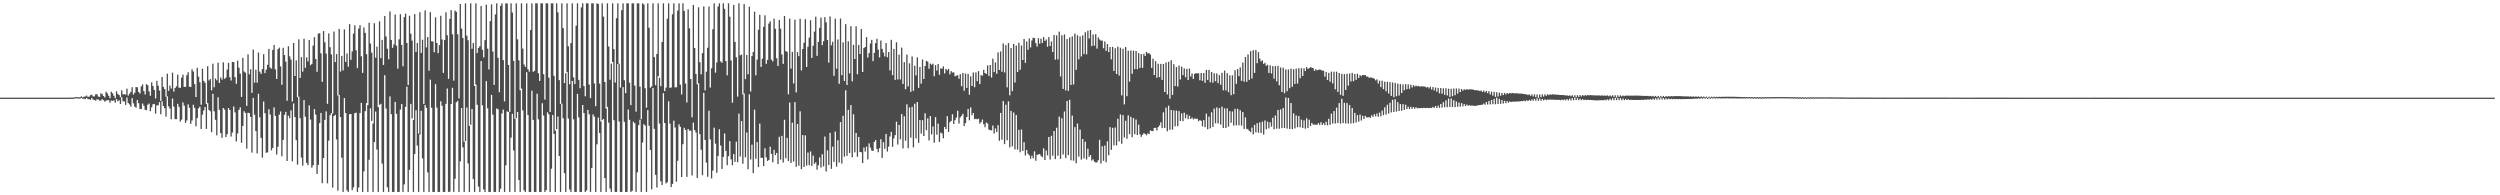 <?xml version="1.0" encoding="UTF-8"?>
<svg xmlns="http://www.w3.org/2000/svg" width="1920" height="150">
  <path d="M0 75.000h1v1.000H0zM1 75.000h1v1.000H1zM2 75.000h1v1.000H2zM3 75.000h1v1.000H3zM4 75.000h1v1.000H4zM5 75.000h1v1.000H5zM6 75.000h1v1.000H6zM7 75.000h1v1.000H7zM8 75.000h1v1.000H8zM9 75.000h1v1.000H9zM10 75.000h1v1.000H10zM11 75.000h1v1.000H11zM12 75.000h1v1.000H12zM13 75.000h1v1.000H13zM14 75.000h1v1.000H14zM15 75.000h1v1.000H15zM16 75.000h1v1.000H16zM17 75.000h1v1.000H17zM18 75.000h1v1.000H18zM19 75.000h1v1.000H19zM20 75.000h1v1.000H20zM21 75.000h1v1.000H21zM22 75.000h1v1.000H22zM23 75.000h1v1.000H23zM24 75.000h1v1.000H24zM25 75.000h1v1.000H25zM26 75.000h1v1.000H26zM27 75.000h1v1.000H27zM28 75.000h1v1.000H28zM29 75.000h1v1.000H29zM30 75.000h1v1.000H30zM31 75.000h1v1.000H31zM32 75.000h1v1.000H32zM33 75.000h1v1.000H33zM34 75.000h1v1.000H34zM35 75.000h1v1.000H35zM36 75.000h1v1.000H36zM37 75.000h1v1.000H37zM38 75.000h1v1.000H38zM39 75.000h1v1.000H39zM40 75.000h1v1.000H40zM41 75.000h1v1.000H41zM42 75.000h1v1.000H42zM43 75.000h1v1.000H43zM44 75.000h1v1.000H44zM45 75.000h1v1.000H45zM46 75.000h1v1.000H46zM47 75.000h1v1.000H47zM48 75.000h1v1.000H48zM49 75.000h1v1.000H49zM50 74.999h1v1.000H50zM51 74.988h1v1.000H51zM52 74.965h1v1.000H52zM53 74.959h1v1.000H53zM54 74.949h1v1.000H54zM55 74.908h1v1.000H55zM56 74.909h1v1.000H56zM57 74.788h1v1.000H57zM58 74.442h1v1.000H58zM59 74.683h1v1.000H59zM60 74.682h1v1.000H60zM61 74.697h1v1.105H61zM62 73.963h1v1.271H62zM63 74.730h1v1.057H63zM64 74.316h1v1.526H64zM65 74.107h1v2.087H65zM66 73.376h1v1.764H66zM67 74.367h1v1.781H67zM68 74.258h1v1.992H68zM69 73.116h1v3.590H69zM70 72.632h1v2.642H70zM71 74.020h1v2.398H71zM72 74.057h1v2.770H72zM73 72.468h1v4.823H73zM74 72.337h1v3.885H74zM75 74.117h1v2.340H75zM76 74.415h1v2.899H76zM77 71.635h1v5.546H77zM78 72.327h1v3.830H78zM79 73.718h1v3.213H79zM80 74.814h1v3.260H80zM81 70.464h1v6.800H81zM82 71.718h1v5.258H82zM83 73.582h1v3.370H83zM84 75.422h1v3.515H84zM85 70.445h1v6.753H85zM86 71.682h1v5.767H86zM87 73.585h1v3.460H87zM88 75.473h1v3.429H88zM89 70.096h1v6.040H89zM90 72.140h1v5.626H90zM91 73.008h1v3.987H91zM92 74.722h1v5.159H92zM93 69.344h1v5.374H93zM94 72.468h1v5.406H94zM95 72.335h1v5.518H95zM96 72.661h1v7.886H96zM97 68.100h1v6.792H97zM98 73.413h1v5.752H98zM99 71.988h1v8.224H99zM100 70.560h1v11.410H100zM101 66.992h1v8.371H101zM102 72.581h1v6.788H102zM103 71.208h1v10.640H103zM104 66.870h1v15.888H104zM105 67.090h1v9.785H105zM106 70.645h1v8.598H106zM107 71.829h1v11.797H107zM108 66.330h1v17.485H108zM109 64.878h1v14.624H109zM110 70.007h1v11.201H110zM111 72.528h1v11.759H111zM112 64.641h1v20.030H112zM113 65.439h1v15.001H113zM114 70.213h1v9.296H114zM115 73.534h1v11.846H115zM116 63.232h1v19.248H116zM117 66.106h1v14.011H117zM118 69.143h1v10.677H118zM119 75.644h1v11.671H119zM120 62.131h1v18.821H120zM121 65.852h1v15.032H121zM122 69.569h1v8.862H122zM123 77.536h1v10.244H123zM124 59.100h1v18.682H124zM125 66.702h1v14.683H125zM126 68.412h1v14.723H126zM127 74.260h1v15.323H127zM128 56.596h1v17.388H128zM129 69.802h1v11.862H129zM130 65.723h1v17.701H130zM131 67.988h1v23.619H131zM132 55.793h1v19.888H132zM133 70.282h1v11.591H133zM134 67.603h1v23.916H134zM135 66.263h1v25.242H135zM136 57.283h1v22.473H136zM137 67.280h1v14.860H137zM138 67.440h1v25.892H138zM139 59.616h1v32.298H139zM140 57.354h1v21.298H140zM141 66.776h1v14.316H141zM142 66.669h1v27.620H142zM143 57.797h1v34.676H143zM144 55.487h1v24.645H144zM145 66.578h1v16.194H145zM146 66.836h1v28.294H146zM147 53.207h1v39.299H147zM148 54.952h1v25.510H148zM149 64.585h1v18.261H149zM150 74.475h1v22.561H150zM151 52.086h1v38.649H151zM152 58.905h1v24.262H152zM153 63.181h1v18.738H153zM154 80.414h1v18.619H154zM155 52.757h1v35.368H155zM156 62.144h1v22.644H156zM157 63.562h1v18.632H157zM158 79.939h1v19.090H158zM159 50.846h1v28.373H159zM160 61.784h1v22.628H160zM161 60.743h1v24.697H161zM162 69.392h1v32.163H162zM163 48.901h1v23.131H163zM164 67.016h1v18.475H164zM165 60.267h1v31.744H165zM166 61.673h1v42.253H166zM167 48.121h1v26.610H167zM168 63.726h1v20.608H168zM169 59.457h1v42.802H169zM170 61.130h1v44.694H170zM171 47.873h1v35.078H171zM172 60.576h1v23.559H172zM173 59.594h1v45.658H173zM174 53.437h1v49.588H174zM175 48.279h1v34.651H175zM176 59.279h1v25.215H176zM177 61.844h1v43.027H177zM178 47.585h1v54.179H178zM179 47.710h1v34.120H179zM180 59.302h1v26.997H180zM181 64.349h1v44.278H181zM182 46.616h1v55.913H182zM183 51.951h1v32.469H183zM184 56.545h1v25.924H184zM185 74.421h1v35.228H185zM186 44.437h1v52.269H186zM187 54.930h1v30.524H187zM188 55.825h1v30.923H188zM189 81.312h1v32.837H189zM190 41.743h1v44.838H190zM191 57.039h1v29.835H191zM192 53.210h1v36.519H192zM193 71.333h1v45.839H193zM194 38.022h1v37.141H194zM195 63.467h1v24.588H195zM196 53.547h1v47.130H196zM197 63.489h1v54.333H197zM198 40.299h1v31.764H198zM199 55.030h1v35.031H199zM200 56.741h1v49.169H200zM201 53.021h1v68.026H201zM202 41.601h1v36.403H202zM203 56.187h1v30.762H203zM204 53.443h1v63.839H204zM205 49.804h1v67.259H205zM206 37.599h1v46.251H206zM207 51.888h1v36.052H207zM208 52.741h1v62.750H208zM209 38.352h1v75.292H209zM210 34.534h1v47.929H210zM211 53.293h1v35.758H211zM212 60.670h1v58.026H212zM213 37.782h1v74.893H213zM214 36.558h1v51.559H214zM215 50.995h1v34.624H215zM216 65.082h1v54.924H216zM217 36.686h1v70.710H217zM218 42.316h1v45.903H218zM219 47.353h1v38.576H219zM220 77.340h1v46.330H220zM221 35.524h1v53.306H221zM222 43.277h1v47.515H222zM223 45.722h1v39.031H223zM224 77.910h1v45.975H224zM225 33.018h1v46.435H225zM226 58.364h1v31.472H226zM227 46.389h1v61.295H227zM228 74.586h1v51.846H228zM229 30.217h1v44.017H229zM230 59.789h1v30.988H230zM231 43.887h1v77.134H231zM232 54.973h1v72.219H232zM233 29.743h1v47.139H233zM234 52.090h1v37.575H234zM235 44.045h1v80.961H235zM236 47.152h1v79.728H236zM237 30.730h1v50.191H237zM238 50.060h1v41.743H238zM239 49.043h1v79.714H239zM240 35.001h1v91.882H240zM241 28.539h1v55.254H241zM242 45.297h1v42.720H242zM243 55.151h1v78.493H243zM244 25.774h1v100.863H244zM245 25.550h1v68.985H245zM246 40.972h1v45.764H246zM247 62.804h1v77.910H247zM248 23.869h1v97.551H248zM249 32.525h1v59.552H249zM250 41.176h1v44.389H250zM251 79.704h1v61.104H251zM252 25.671h1v82.361H252zM253 36.228h1v52.273H253zM254 41.768h1v45.142H254zM255 87.209h1v56.912H255zM256 24.229h1v64.885H256zM257 47.682h1v40.455H257zM258 41.578h1v65.544H258zM259 73.322h1v73.123H259zM260 22.229h1v50.665H260zM261 54.964h1v34.911H261zM262 42.981h1v78.134H262zM263 54.074h1v93.347H263zM264 22.578h1v52.731H264zM265 47.510h1v39.269H265zM266 41.042h1v105.122H266zM267 51.234h1v96.187H267zM268 18.481h1v69.295H268zM269 45.950h1v41.622H269zM270 39.471h1v106.580H270zM271 25.784h1v118.127H271zM272 19.406h1v67.488H272zM273 38.620h1v47.904H273zM274 52.336h1v95.085H274zM275 22.037h1v121.925H275zM276 19.375h1v67.481H276zM277 43.277h1v35.670H277zM278 55.957h1v91.464H278zM279 21.084h1v110.536H279zM280 25.251h1v60.088H280zM281 41.622h1v37.565H281zM282 80.715h1v66.706H282zM283 17.471h1v105.217H283zM284 33.426h1v49.738H284zM285 40.465h1v52.387H285zM286 94.934h1v52.487H286zM287 17.840h1v91.287H287zM288 44.333h1v41.310H288zM289 35.782h1v79.069H289zM290 82.215h1v65.206H290zM291 16.377h1v64.114H291zM292 44.650h1v35.092H292zM293 30.639h1v94.970H293zM294 49.891h1v97.530H294zM295 12.269h1v45.497H295zM296 27.998h1v55.338H296zM297 37.408h1v106.481H297zM298 45.513h1v101.908H298zM299 8.746h1v65.305H299zM300 30.692h1v57.024H300zM301 36.717h1v110.704H301zM302 34.130h1v113.291H302zM303 11.176h1v67.075H303zM304 35.143h1v52.234H304zM305 52.665h1v94.756H305zM306 30.277h1v117.144H306zM307 10.923h1v73.243H307zM308 34.477h1v45.370H308zM309 50.937h1v96.484H309zM310 13.096h1v128.540H310zM311 10.415h1v71.607H311zM312 33.042h1v33.508H312zM313 65.317h1v82.103H313zM314 12.067h1v118.340H314zM315 25.903h1v53.846H315zM316 31.174h1v59.686H316zM317 92.182h1v55.239H317zM318 10.867h1v107.478H318zM319 39.862h1v44.843H319zM320 33.058h1v78.766H320zM321 102.607h1v44.814H321zM322 9.419h1v93.909H322zM323 40.594h1v44.501H323zM324 30.535h1v91.111H324zM325 79.943h1v67.478H325zM326 7.974h1v72.683H326zM327 36.409h1v46.430H327zM328 28.401h1v103.984H328zM329 54.274h1v93.147H329zM330 9.304h1v51.883H330zM331 31.703h1v51.012H331zM332 31.869h1v115.552H332zM333 40.080h1v107.341H333zM334 13.269h1v51.321H334zM335 33.048h1v49.585H335zM336 40.786h1v106.635H336zM337 34.674h1v112.747H337zM338 12.087h1v65.756H338zM339 30.295h1v50.978H339zM340 55.961h1v91.460H340zM341 30.701h1v116.720H341zM342 9.432h1v70.316H342zM343 27.063h1v40.913H343zM344 60.583h1v86.838H344zM345 14.503h1v132.695H345zM346 7.802h1v72.099H346zM347 26.334h1v41.077H347zM348 61.958h1v85.463H348zM349 8.144h1v129.171H349zM350 9.124h1v69.440H350zM351 26.332h1v51.069H351zM352 75.633h1v71.788H352zM353 3.091h1v120.813H353zM354 21.928h1v61.023H354zM355 29.178h1v84.005H355zM356 108.780h1v38.641H356zM357 2.579h1v105.741H357zM358 27.331h1v55.249H358zM359 30.913h1v94.622H359zM360 96.613h1v50.808H360zM361 2.579h1v93.210H361zM362 37.474h1v46.226H362zM363 33.024h1v104.569H363zM364 66.019h1v81.402H364zM365 2.579h1v62.374H365zM366 40.643h1v39.839H366zM367 36.820h1v106.512H367zM368 35.523h1v111.897H368zM369 4.573h1v42.330H369zM370 38.229h1v42.695H370zM371 44.099h1v101.346H371zM372 30.812h1v116.609H372zM373 3.647h1v58.680H373zM374 37.351h1v45.874H374zM375 53.340h1v94.081H375zM376 16.238h1v131.183H376zM377 3.323h1v69.526H377zM378 39.551h1v48.490H378zM379 65.250h1v82.171H379zM380 11.049h1v136.372H380zM381 2.579h1v80.723H381zM382 44.384h1v39.600H382zM383 70.821h1v76.600H383zM384 4.433h1v140.449H384zM385 2.579h1v84.539H385zM386 46.154h1v38.006H386zM387 77.851h1v69.570H387zM388 2.579h1v124.405H388zM389 2.654h1v82.915H389zM390 49.919h1v36.081H390zM391 85.927h1v61.494H391zM392 2.579h1v103.177H392zM393 9.655h1v77.811H393zM394 46.712h1v68.857H394zM395 91.305h1v56.116H395zM396 2.579h1v88.243H396zM397 30.215h1v55.785H397zM398 46.365h1v91.919H398zM399 69.316h1v78.105H399zM400 2.579h1v65.467H400zM401 37.306h1v47.506H401zM402 49.493h1v96.642H402zM403 51.362h1v96.059H403zM404 2.579h1v52.879H404zM405 53.190h1v35.129H405zM406 55.113h1v92.308H406zM407 23.109h1v124.311H407zM408 2.579h1v67.108H408zM409 55.178h1v36.954H409zM410 54.355h1v93.066H410zM411 2.579h1v144.842H411zM412 2.579h1v69.396H412zM413 56.300h1v35.327H413zM414 62.167h1v85.254H414zM415 2.579h1v144.842H415zM416 2.579h1v76.738H416zM417 56.965h1v31.725H417zM418 76.510h1v70.911H418zM419 2.579h1v143.369H419zM420 2.579h1v83.648H420zM421 59.668h1v28.098H421zM422 86.014h1v61.407H422zM423 2.579h1v127.032H423zM424 2.579h1v85.764H424zM425 58.285h1v44.601H425zM426 100.313h1v47.108H426zM427 2.579h1v96.593H427zM428 9.490h1v79.996H428zM429 61.549h1v58.328H429zM430 79.764h1v67.657H430zM431 2.579h1v77.063H431zM432 21.586h1v69.233H432zM433 63.816h1v69.158H433zM434 56.224h1v91.197H434zM435 2.579h1v52.806H435zM436 35.604h1v55.482H436zM437 64.649h1v80.838H437zM438 33.101h1v114.320H438zM439 2.579h1v59.578H439zM440 59.463h1v32.192H440zM441 64.579h1v82.842H441zM442 19.637h1v127.783H442zM443 2.579h1v69.515H443zM444 61.343h1v28.788H444zM445 67.716h1v79.705H445zM446 5.694h1v141.727H446zM447 2.579h1v78.083H447zM448 66.075h1v20.750H448zM449 74.002h1v73.419H449zM450 2.579h1v143.700H450zM451 2.579h1v81.835H451zM452 64.912h1v22.842H452zM453 75.391h1v72.030H453zM454 2.579h1v126.408H454zM455 2.579h1v85.272H455zM456 64.092h1v25.498H456zM457 81.540h1v65.880H457zM458 2.579h1v108.283H458zM459 3.083h1v87.165H459zM460 64.131h1v38.022H460zM461 93.224h1v54.197H461zM462 2.579h1v89.684H462zM463 12.753h1v78.603H463zM464 62.966h1v73.732H464zM465 83.332h1v64.089H465zM466 2.579h1v79.519H466zM467 35.764h1v58.442H467zM468 61.211h1v83.619H468zM469 48.836h1v98.585H469zM470 2.579h1v45.061H470zM471 37.747h1v54.566H471zM472 63.401h1v84.020H472zM473 13.984h1v133.437H473zM474 2.579h1v46.556H474zM475 48.973h1v44.349H475zM476 67.213h1v80.208H476zM477 7.818h1v139.603H477zM478 2.579h1v64.346H478zM479 61.646h1v31.888H479zM480 71.476h1v75.945H480zM481 2.579h1v144.842H481zM482 2.579h1v81.517H482zM483 63.477h1v28.554H483zM484 80.686h1v66.735H484zM485 2.579h1v143.931H485zM486 2.579h1v90.872H486zM487 65.685h1v29.000H487zM488 85.737h1v61.684H488zM489 2.579h1v129.750H489zM490 2.579h1v93.547H490zM491 66.526h1v25.430H491zM492 91.554h1v55.867H492zM493 2.579h1v106.880H493zM494 3.450h1v91.941H494zM495 67.796h1v28.652H495zM496 82.701h1v64.720H496zM497 2.579h1v82.016H497zM498 21.279h1v75.347H498zM499 67.358h1v47.772H499zM500 66.339h1v79.035H500zM501 2.579h1v64.943H501zM502 43.842h1v55.141H502zM503 65.412h1v68.881H503zM504 41.489h1v102.545H504zM505 2.579h1v55.982H505zM506 59.765h1v35.132H506zM507 66.175h1v73.110H507zM508 32.245h1v109.904H508zM509 2.579h1v68.934H509zM510 69.926h1v24.537H510zM511 67.303h1v73.598H511zM512 14.402h1v125.598H512zM513 2.579h1v75.181H513zM514 67.483h1v27.559H514zM515 67.176h1v76.509H515zM516 10.959h1v130.298H516zM517 2.579h1v90.081H517zM518 67.054h1v30.898H518zM519 67.010h1v72.575H519zM520 8.156h1v115.324H520zM521 2.579h1v92.856H521zM522 64.968h1v32.451H522zM523 72.570h1v63.373H523zM524 2.579h1v108.145H524zM525 8.410h1v89.732H525zM526 64.090h1v35.752H526zM527 78.708h1v57.182H527zM528 7.149h1v91.937H528zM529 21.750h1v78.550H529zM530 60.648h1v39.711H530zM531 90.060h1v44.711H531zM532 3.810h1v90.368H532zM533 36.843h1v63.013H533zM534 56.758h1v44.981H534zM535 64.695h1v71.977H535zM536 5.602h1v58.389H536zM537 47.787h1v55.233H537zM538 57.066h1v57.909H538zM539 40.777h1v93.808H539zM540 4.928h1v66.336H540zM541 69.376h1v38.160H541zM542 55.027h1v69.842H542zM543 36.636h1v99.129H543zM544 5.040h1v80.017H544zM545 67.244h1v39.791H545zM546 52.474h1v84.581H546zM547 22.413h1v108.617H547zM548 2.579h1v95.493H548zM549 55.818h1v54.499H549zM550 47.958h1v84.760H550zM551 5.039h1v114.797H551zM552 2.579h1v96.638H552zM553 47.180h1v64.589H553zM554 48.137h1v81.610H554zM555 2.579h1v117.948H555zM556 6.751h1v95.753H556zM557 46.892h1v69.014H557zM558 57.854h1v69.029H558zM559 2.579h1v117.359H559zM560 12.801h1v95.600H560zM561 46.384h1v75.967H561zM562 78.825h1v48.074H562zM563 3.793h1v114.508H563zM564 32.167h1v92.133H564zM565 44.045h1v64.744H565zM566 74.200h1v50.365H566zM567 2.579h1v84.683H567zM568 42.510h1v77.688H568zM569 41.884h1v51.081H569zM570 72.487h1v53.253H570zM571 3.126h1v68.682H571zM572 60.709h1v60.126H572zM573 42.217h1v59.501H573zM574 56.961h1v73.009H574zM575 5.070h1v67.377H575zM576 70.236h1v52.249H576zM577 43.090h1v68.032H577zM578 39.965h1v93.003H578zM579 8.975h1v75.226H579zM580 57.794h1v64.189H580zM581 45.805h1v63.296H581zM582 22.838h1v105.521H582zM583 11.379h1v83.538H583zM584 51.381h1v69.784H584zM585 45.032h1v76.283H585zM586 20.563h1v106.967H586zM587 11.772h1v102.073H587zM588 49.013h1v71.852H588zM589 46.016h1v77.644H589zM590 18.088h1v104.763H590zM591 16.335h1v96.351H591zM592 45.783h1v72.440H592zM593 47.138h1v77.499H593zM594 14.288h1v100.809H594zM595 22.144h1v96.995H595zM596 44.724h1v72.738H596zM597 50.665h1v75.287H597zM598 15.257h1v89.788H598zM599 21.988h1v100.568H599zM600 41.811h1v62.524H600zM601 49.062h1v75.750H601zM602 12.240h1v79.763H602zM603 39.211h1v82.320H603zM604 39.821h1v66.116H604zM605 72.417h1v51.251H605zM606 14.261h1v64.544H606zM607 52.678h1v72.473H607zM608 39.782h1v54.444H608zM609 64.094h1v59.998H609zM610 15.080h1v63.355H610zM611 70.967h1v57.133H611zM612 40.013h1v55.213H612zM613 43.098h1v84.175H613zM614 14.371h1v71.109H614zM615 54.126h1v75.781H615zM616 37.610h1v66.135H616zM617 32.812h1v95.469H617zM618 14.730h1v89.233H618zM619 51.476h1v75.719H619zM620 35.890h1v81.239H620zM621 28.893h1v97.998H621zM622 15.497h1v100.829H622zM623 44.458h1v82.982H623zM624 35.192h1v84.331H624zM625 24.280h1v101.515H625zM626 12.794h1v111.897H626zM627 42.890h1v87.449H627zM628 32.201h1v94.728H628zM629 21.419h1v99.566H629zM630 13.444h1v115.218H630zM631 34.712h1v83.725H631zM632 31.638h1v96.132H632zM633 13.182h1v91.688H633zM634 17.138h1v114.618H634zM635 30.658h1v84.779H635zM636 48.091h1v78.578H636zM637 12.643h1v89.410H637zM638 34.838h1v94.832H638zM639 32.048h1v80.558H639zM640 58.265h1v66.050H640zM641 14.315h1v86.736H641zM642 52.746h1v75.204H642zM643 30.299h1v77.437H643zM644 64.362h1v60.419H644zM645 14.244h1v79.545H645zM646 57.679h1v67.939H646zM647 32.509h1v56.428H647zM648 62.144h1v58.166H648zM649 18.510h1v50.828H649zM650 65.278h1v54.499H650zM651 31.718h1v52.663H651zM652 56.384h1v61.111H652zM653 20.138h1v60.596H653zM654 62.441h1v58.299H654zM655 34.413h1v53.339H655zM656 45.291h1v71.724H656zM657 20.184h1v81.904H657zM658 56.969h1v63.425H658zM659 34.520h1v70.717H659zM660 41.449h1v75.265H660zM661 22.251h1v94.707H661zM662 55.271h1v69.940H662zM663 36.824h1v76.503H663zM664 36.119h1v80.315H664zM665 28.509h1v84.155H665zM666 44.207h1v78.219H666zM667 40.759h1v69.373H667zM668 33.421h1v79.899H668zM669 30.621h1v85.007H669zM670 46.938h1v69.024H670zM671 40.586h1v68.441H671zM672 33.122h1v74.478H672zM673 29.746h1v84.626H673zM674 38.137h1v78.790H674zM675 44.070h1v69.759H675zM676 31.115h1v75.802H676zM677 37.508h1v83.764H677zM678 40.357h1v68.816H678zM679 43.297h1v70.996H679zM680 33.099h1v69.779H680zM681 43.976h1v72.425H681zM682 39.912h1v72.719H682zM683 54.043h1v50.782H683zM684 30.542h1v70.759H684zM685 57.667h1v55.098H685zM686 37.563h1v68.719H686zM687 61.396h1v42.402H687zM688 32.443h1v60.976H688zM689 61.045h1v49.953H689zM690 41.948h1v53.992H690zM691 61.011h1v46.021H691zM692 36.557h1v51.046H692zM693 64.464h1v49.495H693zM694 47.721h1v41.551H694zM695 68.529h1v39.492H695zM696 41.911h1v38.201H696zM697 66.333h1v47.505H697zM698 48.637h1v33.883H698zM699 70.552h1v35.191H699zM700 43.321h1v38.685H700zM701 69.756h1v43.425H701zM702 50.419h1v29.267H702zM703 57.913h1v48.395H703zM704 44.029h1v34.341H704zM705 67.506h1v42.153H705zM706 51.439h1v40.732H706zM707 64.193h1v38.378H707zM708 45.646h1v46.668H708zM709 60.693h1v43.757H709zM710 50.688h1v36.300H710zM711 46.718h1v53.199H711zM712 47.313h1v43.621H712zM713 52.743h1v55.132H713zM714 48.807h1v40.316H714zM715 49.707h1v53.584H715zM716 48.953h1v48.189H716zM717 58.557h1v51.081H717zM718 50.093h1v39.825H718zM719 54.172h1v49.309H719zM720 49.144h1v45.797H720zM721 57.442h1v51.546H721zM722 52.456h1v49.396H722zM723 52.850h1v49.688H723zM724 50.993h1v55.184H724zM725 56.390h1v41.098H725zM726 52.945h1v46.224H726zM727 54.088h1v35.082H727zM728 52.904h1v48.521H728zM729 57.071h1v36.900H729zM730 54.647h1v38.243H730zM731 55.725h1v32.049H731zM732 55.591h1v39.636H732zM733 58.570h1v33.670H733zM734 58.176h1v32.080H734zM735 57.721h1v27.333H735zM736 60.464h1v34.388H736zM737 56.919h1v33.220H737zM738 66.186h1v22.761H738zM739 56.016h1v31.401H739zM740 69.667h1v27.080H740zM741 56.468h1v38.099H741zM742 67.524h1v22.310H742zM743 56.748h1v27.034H743zM744 72.713h1v19.683H744zM745 58.664h1v23.889H745zM746 66.026h1v22.521H746zM747 55.666h1v31.136H747zM748 66.947h1v24.613H748zM749 55.615h1v35.640H749zM750 62.309h1v29.298H750zM751 54.651h1v36.493H751zM752 64.570h1v30.344H752zM753 57.639h1v36.174H753zM754 58.186h1v33.598H754zM755 53.614h1v41.846H755zM756 56.058h1v41.689H756zM757 56.780h1v37.351H757zM758 50.287h1v44.594H758zM759 58.253h1v41.273H759zM760 49.927h1v49.994H760zM761 59.566h1v40.641H761zM762 45.010h1v51.426H762zM763 55.350h1v47.235H763zM764 47.912h1v50.751H764zM765 56.636h1v44.785H765zM766 40.179h1v55.975H766zM767 53.705h1v54.429H767zM768 39.549h1v47.159H768zM769 55.084h1v52.167H769zM770 33.358h1v44.256H770zM771 55.639h1v55.066H771zM772 34.645h1v45.794H772zM773 67.074h1v40.639H773zM774 33.091h1v44.789H774zM775 73.220h1v40.028H775zM776 36.808h1v48.359H776zM777 70.009h1v42.411H777zM778 33.743h1v52.670H778zM779 63.389h1v51.400H779zM780 35.021h1v53.275H780zM781 55.316h1v59.599H781zM782 32.828h1v66.868H782zM783 53.566h1v63.374H783zM784 34.895h1v64.602H784zM785 46.078h1v69.878H785zM786 29.932h1v79.276H786zM787 48.298h1v71.116H787zM788 31.873h1v83.289H788zM789 38.244h1v79.828H789zM790 29.538h1v89.768H790zM791 36.393h1v85.518H791zM792 31.081h1v88.462H792zM793 28.920h1v92.673H793zM794 29.265h1v86.964H794zM795 33.125h1v90.298H795zM796 35.786h1v83.130H796zM797 29.319h1v89.319H797zM798 33.553h1v84.740H798zM799 29.670h1v90.060H799zM800 33.007h1v87.817H800zM801 28.458h1v85.442H801zM802 31.450h1v91.414H802zM803 30.298h1v85.268H803zM804 35.909h1v83.373H804zM805 28.534h1v76.684H805zM806 35.376h1v87.131H806zM807 31.854h1v72.430H807zM808 40.001h1v79.611H808zM809 26.855h1v73.773H809zM810 45.837h1v76.390H810zM811 27.205h1v70.904H811zM812 45.609h1v73.997H812zM813 24.299h1v65.300H813zM814 58.701h1v63.340H814zM815 27.060h1v63.769H815zM816 68.283h1v50.400H816zM817 26.405h1v59.214H817zM818 69.481h1v51.982H818zM819 29.981h1v47.607H819zM820 69.779h1v49.371H820zM821 28.755h1v47.911H821zM822 65.206h1v57.949H822zM823 27.929h1v60.834H823zM824 64.875h1v58.538H824zM825 25.809h1v71.824H825zM826 53.591h1v71.811H826zM827 27.059h1v67.841H827zM828 45.590h1v74.656H828zM829 27.958h1v71.558H829zM830 43.342h1v79.218H830zM831 27.123h1v79.616H831zM832 41.575h1v80.065H832zM833 24.752h1v84.071H833zM834 41.718h1v80.740H834zM835 23.546h1v90.607H835zM836 29.593h1v90.864H836zM837 22.995h1v96.084H837zM838 35.426h1v87.840H838zM839 26.479h1v95.893H839zM840 35.043h1v89.116H840zM841 26.289h1v98.479H841zM842 37.301h1v87.396H842zM843 28.704h1v94.304H843zM844 30.288h1v77.138H844zM845 31.160h1v94.418H845zM846 31.110h1v81.212H846zM847 37.082h1v86.414H847zM848 31.844h1v79.930H848zM849 39.024h1v85.571H849zM850 33.849h1v74.680H850zM851 39.944h1v79.297H851zM852 36.078h1v61.552H852zM853 45.555h1v69.558H853zM854 36.010h1v62.134H854zM855 54.519h1v57.079H855zM856 37.047h1v60.850H856zM857 56.852h1v54.878H857zM858 35.887h1v55.313H858zM859 58.077h1v50.558H859zM860 36.595h1v51.314H860zM861 73.275h1v37.107H861zM862 37.459h1v50.963H862zM863 80.193h1v25.384H863zM864 36.169h1v56.549H864zM865 73.866h1v32.750H865zM866 38.953h1v49.627H866zM867 62.606h1v40.442H867zM868 38.766h1v50.927H868zM869 56.694h1v48.718H869zM870 38.863h1v51.874H870zM871 53.084h1v50.001H871zM872 39.169h1v52.638H872zM873 53.158h1v50.577H873zM874 40.819h1v54.927H874zM875 52.160h1v50.991H875zM876 41.551h1v63.515H876zM877 52.094h1v51.419H877zM878 41.358h1v60.916H878zM879 42.990h1v59.850H879zM880 39.928h1v63.963H880zM881 41.035h1v61.381H881zM882 40.800h1v62.206H882zM883 41.866h1v58.303H883zM884 52.109h1v48.489H884zM885 45.047h1v55.656H885zM886 57.596h1v40.642H886zM887 47.009h1v51.159H887zM888 59.700h1v40.502H888zM889 48.944h1v48.700H889zM890 59.218h1v37.068H890zM891 49.043h1v44.908H891zM892 61.350h1v37.075H892zM893 49.105h1v37.166H893zM894 70.642h1v27.687H894zM895 47.974h1v34.639H895zM896 72.544h1v28.287H896zM897 47.474h1v33.660H897zM898 75.780h1v23.903H898zM899 46.244h1v38.220H899zM900 72.906h1v26.607H900zM901 49.281h1v35.526H901zM902 66.174h1v30.860H902zM903 51.461h1v33.474H903zM904 66.532h1v30.372H904zM905 50.339h1v34.991H905zM906 61.008h1v31.847H906zM907 51.196h1v35.931H907zM908 57.677h1v35.397H908zM909 52.522h1v33.996H909zM910 59.364h1v31.431H910zM911 52.912h1v35.001H911zM912 61.484h1v30.084H912zM913 52.707h1v36.191H913zM914 58.769h1v32.637H914zM915 56.416h1v33.839H915zM916 60.619h1v31.087H916zM917 56.716h1v34.221H917zM918 56.172h1v35.125H918zM919 56.441h1v34.724H919zM920 56.253h1v36.880H920zM921 61.663h1v30.593H921zM922 56.049h1v36.738H922zM923 62.066h1v34.985H923zM924 56.097h1v36.122H924zM925 63.550h1v34.138H925zM926 53.651h1v33.661H926zM927 61.392h1v37.873H927zM928 53.655h1v35.953H928zM929 63.226h1v35.366H929zM930 55.230h1v31.034H930zM931 63.485h1v34.010H931zM932 56.232h1v27.125H932zM933 62.380h1v32.353H933zM934 56.372h1v26.164H934zM935 63.848h1v30.982H935zM936 57.717h1v25.259H936zM937 65.094h1v30.619H937zM938 55.888h1v26.065H938zM939 69.358h1v28.919H939zM940 54.213h1v29.012H940zM941 69.419h1v28.939H941zM942 56.164h1v27.054H942zM943 70.772h1v26.433H943zM944 57.832h1v27.568H944zM945 73.101h1v21.152H945zM946 57.869h1v27.718H946zM947 72.322h1v24.123H947zM948 53.927h1v29.659H948zM949 64.397h1v31.864H949zM950 53.046h1v30.468H950zM951 58.516h1v37.722H951zM952 51.696h1v32.964H952zM953 62.091h1v34.299H953zM954 48.055h1v38.029H954zM955 62.714h1v36.313H955zM956 43.783h1v46.376H956zM957 62.814h1v36.085H957zM958 41.773h1v57.585H958zM959 61.351h1v39.201H959zM960 39.279h1v62.208H960zM961 60.301h1v37.677H961zM962 38.578h1v64.626H962zM963 56.032h1v39.921H963zM964 38.374h1v63.293H964zM965 48.554h1v46.049H965zM966 40.019h1v61.865H966zM967 45.029h1v48.976H967zM968 47.157h1v55.048H968zM969 46.312h1v47.113H969zM970 49.124h1v54.171H970zM971 48.254h1v44.241H971zM972 50.510h1v48.801H972zM973 49.760h1v43.665H973zM974 56.023h1v42.571H974zM975 50.200h1v43.710H975zM976 56.418h1v40.887H976zM977 50.797h1v39.638H977zM978 60.438h1v38.867H978zM979 50.813h1v37.929H979zM980 62.504h1v36.329H980zM981 50.618h1v33.787H981zM982 65.474h1v33.381H982zM983 51.811h1v32.269H983zM984 70.618h1v27.810H984zM985 51.966h1v30.958H985zM986 71.572h1v26.707H986zM987 53.303h1v21.574H987zM988 70.116h1v28.654H988zM989 53.332h1v21.865H989zM990 67.716h1v31.340H990zM991 52.731h1v26.429H991zM992 66.611h1v32.529H992zM993 53.163h1v33.906H993zM994 64.478h1v34.120H994zM995 52.697h1v36.001H995zM996 64.160h1v33.563H996zM997 52.392h1v36.711H997zM998 60.132h1v37.588H998zM999 52.406h1v39.512H999zM1000 58.362h1v39.900H1000zM1001 52.446h1v40.004H1001zM1002 54.512h1v44.258H1002zM1003 51.433h1v39.442H1003zM1004 52.933h1v45.391H1004zM1005 52.304h1v39.642H1005zM1006 51.579h1v45.155H1006zM1007 52.076h1v42.296H1007zM1008 52.287h1v43.474H1008zM1009 54.429h1v41.194H1009zM1010 53.214h1v42.625H1010zM1011 54.022h1v41.794H1011zM1012 53.619h1v40.940H1012zM1013 53.407h1v42.514H1013zM1014 53.683h1v40.150H1014zM1015 54.284h1v41.717H1015zM1016 54.207h1v40.399H1016zM1017 58.807h1v37.352H1017zM1018 55.209h1v38.299H1018zM1019 61.385h1v34.866H1019zM1020 55.968h1v35.239H1020zM1021 62.697h1v33.167H1021zM1022 55.039h1v32.274H1022zM1023 64.067h1v30.798H1023zM1024 55.031h1v30.245H1024zM1025 68.629h1v26.215H1025zM1026 55.045h1v27.668H1026zM1027 70.550h1v23.915H1027zM1028 56.074h1v23.083H1028zM1029 72.831h1v22.076H1029zM1030 56.685h1v19.142H1030zM1031 73.593h1v21.032H1031zM1032 56.919h1v21.975H1032zM1033 69.088h1v25.672H1033zM1034 56.639h1v22.530H1034zM1035 65.805h1v29.146H1035zM1036 56.451h1v24.261H1036zM1037 62.564h1v32.274H1037zM1038 55.975h1v26.958H1038zM1039 62.388h1v32.297H1039zM1040 56.833h1v29.863H1040zM1041 61.338h1v32.715H1041zM1042 56.586h1v31.844H1042zM1043 59.868h1v33.593H1043zM1044 57.655h1v30.281H1044zM1045 58.526h1v34.027H1045zM1046 57.663h1v31.272H1046zM1047 57.667h1v33.801H1047zM1048 57.663h1v31.318H1048zM1049 58.709h1v31.455H1049zM1050 58.826h1v31.306H1050zM1051 59.727h1v30.283H1051zM1052 59.443h1v30.952H1052zM1053 59.651h1v28.861H1053zM1054 60.015h1v29.717H1054zM1055 60.477h1v27.226H1055zM1056 61.722h1v27.606H1056zM1057 60.913h1v26.206H1057zM1058 64.160h1v25.504H1058zM1059 61.930h1v24.524H1059zM1060 66.936h1v22.447H1060zM1061 61.947h1v22.991H1061zM1062 68.446h1v20.032H1062zM1063 62.719h1v19.725H1063zM1064 70.141h1v17.806H1064zM1065 62.811h1v17.630H1065zM1066 71.833h1v15.435H1066zM1067 63.101h1v15.767H1067zM1068 73.659h1v12.705H1068zM1069 63.330h1v13.285H1069zM1070 74.636h1v11.422H1070zM1071 63.659h1v12.576H1071zM1072 73.946h1v11.740H1072zM1073 64.212h1v14.238H1073zM1074 73.391h1v11.896H1074zM1075 64.570h1v15.413H1075zM1076 71.437h1v13.613H1076zM1077 64.844h1v15.122H1077zM1078 69.304h1v15.103H1078zM1079 64.667h1v15.790H1079zM1080 68.488h1v15.235H1080zM1081 64.765h1v17.135H1081zM1082 68.222h1v15.500H1082zM1083 65.017h1v17.040H1083zM1084 67.181h1v16.382H1084zM1085 65.347h1v16.894H1085zM1086 66.431h1v17.077H1086zM1087 65.758h1v16.646H1087zM1088 66.304h1v16.871H1088zM1089 65.972h1v17.002H1089zM1090 66.573h1v16.551H1090zM1091 66.342h1v16.584H1091zM1092 66.300h1v16.699H1092zM1093 66.407h1v16.433H1093zM1094 66.504h1v16.487H1094zM1095 67.224h1v15.687H1095zM1096 66.775h1v16.134H1096zM1097 67.891h1v15.180H1097zM1098 66.635h1v16.135H1098zM1099 68.736h1v14.247H1099zM1100 66.877h1v15.197H1100zM1101 69.449h1v13.412H1101zM1102 67.241h1v14.235H1102zM1103 70.456h1v12.436H1103zM1104 67.476h1v13.606H1104zM1105 71.684h1v11.140H1105zM1106 67.575h1v12.288H1106zM1107 71.992h1v10.658H1107zM1108 67.831h1v10.680H1108zM1109 72.817h1v9.490H1109zM1110 67.767h1v9.281H1110zM1111 73.302h1v9.022H1111zM1112 68.100h1v7.548H1112zM1113 74.447h1v7.713H1113zM1114 68.190h1v7.444H1114zM1115 73.876h1v8.361H1115zM1116 67.960h1v8.990H1116zM1117 73.137h1v9.172H1117zM1118 67.950h1v10.045H1118zM1119 71.828h1v10.205H1119zM1120 68.008h1v10.735H1120zM1121 70.650h1v11.277H1121zM1122 68.342h1v10.864H1122zM1123 69.629h1v12.070H1123zM1124 68.523h1v11.323H1124zM1125 69.067h1v12.375H1125zM1126 68.464h1v11.815H1126zM1127 68.838h1v12.383H1127zM1128 68.600h1v12.117H1128zM1129 68.592h1v12.670H1129zM1130 68.583h1v12.360H1130zM1131 68.848h1v12.405H1131zM1132 69.252h1v12.043H1132zM1133 69.241h1v12.042H1133zM1134 69.477h1v11.594H1134zM1135 69.433h1v11.324H1135zM1136 69.920h1v10.810H1136zM1137 69.504h1v11.024H1137zM1138 70.628h1v9.805H1138zM1139 69.645h1v9.860H1139zM1140 70.933h1v9.485H1140zM1141 69.794h1v8.525H1141zM1142 71.512h1v8.770H1142zM1143 70.036h1v7.464H1143zM1144 72.473h1v7.680H1144zM1145 70.397h1v6.432H1145zM1146 73.429h1v6.575H1146zM1147 70.570h1v5.413H1147zM1148 74.344h1v5.752H1148zM1149 70.832h1v4.168H1149zM1150 74.140h1v5.802H1150zM1151 71.157h1v4.779H1151zM1152 73.496h1v6.276H1152zM1153 71.311h1v5.496H1153zM1154 73.008h1v6.516H1154zM1155 71.381h1v6.021H1155zM1156 72.534h1v6.714H1156zM1157 71.426h1v6.264H1157zM1158 72.104h1v6.741H1158zM1159 71.399h1v6.496H1159zM1160 71.772h1v6.618H1160zM1161 71.384h1v6.643H1161zM1162 71.716h1v6.456H1162zM1163 71.595h1v6.406H1163zM1164 71.665h1v6.394H1164zM1165 71.674h1v6.252H1165zM1166 71.879h1v6.038H1166zM1167 71.899h1v5.915H1167zM1168 71.910h1v5.714H1168zM1169 72.054h1v5.679H1169zM1170 72.214h1v5.014H1170zM1171 72.472h1v5.318H1171zM1172 72.424h1v4.580H1172zM1173 73.032h1v4.624H1173zM1174 72.472h1v4.284H1174zM1175 73.619h1v3.840H1175zM1176 72.463h1v3.818H1176zM1177 74.102h1v3.251H1177zM1178 72.481h1v3.382H1178zM1179 74.546h1v2.836H1179zM1180 72.549h1v2.870H1180zM1181 75.109h1v2.247H1181zM1182 72.621h1v3.099H1182zM1183 74.632h1v2.721H1183zM1184 72.501h1v3.577H1184zM1185 74.161h1v2.925H1185zM1186 72.450h1v3.842H1186zM1187 73.612h1v3.338H1187zM1188 72.393h1v3.977H1188zM1189 73.052h1v3.667H1189zM1190 72.391h1v4.017H1190zM1191 72.764h1v3.788H1191zM1192 72.328h1v4.233H1192zM1193 72.669h1v3.865H1193zM1194 72.522h1v4.200H1194zM1195 72.738h1v3.842H1195zM1196 72.722h1v4.096H1196zM1197 72.933h1v3.683H1197zM1198 72.954h1v4.025H1198zM1199 72.996h1v3.476H1199zM1200 73.029h1v3.963H1200zM1201 73.097h1v3.252H1201zM1202 73.355h1v3.715H1202zM1203 73.214h1v2.825H1203zM1204 73.605h1v3.447H1204zM1205 73.223h1v2.491H1205zM1206 73.922h1v3.165H1206zM1207 73.107h1v2.201H1207zM1208 74.376h1v2.606H1208zM1209 73.162h1v1.831H1209zM1210 74.697h1v2.206H1210zM1211 73.103h1v2.245H1211zM1212 74.422h1v2.529H1212zM1213 73.036h1v2.726H1213zM1214 74.091h1v2.855H1214zM1215 72.942h1v3.207H1215zM1216 73.794h1v3.107H1216zM1217 72.922h1v3.566H1217zM1218 73.482h1v3.373H1218zM1219 72.895h1v3.739H1219zM1220 73.260h1v3.494H1220zM1221 72.990h1v3.776H1221zM1222 73.177h1v3.683H1222zM1223 73.147h1v3.807H1223zM1224 73.259h1v3.768H1224zM1225 73.313h1v3.783H1225zM1226 73.252h1v3.840H1226zM1227 73.309h1v3.740H1227zM1228 73.265h1v3.728H1228zM1229 73.486h1v3.541H1229zM1230 73.224h1v3.684H1230zM1231 73.563h1v3.485H1231zM1232 73.252h1v3.343H1232zM1233 73.702h1v3.394H1233zM1234 73.230h1v3.062H1234zM1235 73.942h1v3.109H1235zM1236 73.226h1v2.587H1236zM1237 74.086h1v2.890H1237zM1238 73.161h1v2.247H1238zM1239 74.396h1v2.553H1239zM1240 73.149h1v1.961H1240zM1241 74.810h1v2.089H1241zM1242 73.156h1v2.014H1242zM1243 74.347h1v2.547H1243zM1244 73.223h1v2.165H1244zM1245 74.013h1v2.943H1245zM1246 73.294h1v2.427H1246zM1247 73.816h1v3.142H1247zM1248 73.360h1v2.596H1248zM1249 73.514h1v3.353H1249zM1250 73.367h1v2.822H1250zM1251 73.501h1v3.341H1251zM1252 73.433h1v3.088H1252zM1253 73.479h1v3.363H1253zM1254 73.398h1v3.299H1254zM1255 73.472h1v3.319H1255zM1256 73.386h1v3.382H1256zM1257 73.429h1v3.348H1257zM1258 73.431h1v3.302H1258zM1259 73.469h1v3.261H1259zM1260 73.567h1v3.131H1260zM1261 73.571h1v3.098H1261zM1262 73.655h1v3.055H1262zM1263 73.610h1v2.850H1263zM1264 73.741h1v2.918H1264zM1265 73.615h1v2.609H1265zM1266 73.902h1v2.739H1266zM1267 73.639h1v2.379H1267zM1268 74.092h1v2.548H1268zM1269 73.625h1v2.019H1269zM1270 74.276h1v2.310H1270zM1271 73.601h1v1.806H1271zM1272 74.626h1v1.899H1272zM1273 73.632h1v1.587H1273zM1274 74.850h1v1.644H1274zM1275 73.659h1v1.371H1275zM1276 74.709h1v1.741H1276zM1277 73.701h1v1.629H1277zM1278 74.536h1v1.893H1278zM1279 73.757h1v1.724H1279zM1280 74.257h1v2.107H1280zM1281 73.784h1v1.889H1281zM1282 74.137h1v2.157H1282zM1283 73.786h1v2.049H1283zM1284 73.967h1v2.292H1284zM1285 73.815h1v2.083H1285zM1286 73.847h1v2.372H1286zM1287 73.813h1v2.154H1287zM1288 73.814h1v2.394H1288zM1289 73.811h1v2.198H1289zM1290 73.849h1v2.326H1290zM1291 73.920h1v2.160H1291zM1292 73.913h1v2.217H1292zM1293 74.017h1v2.053H1293zM1294 73.974h1v2.091H1294zM1295 74.051h1v1.969H1295zM1296 74.055h1v1.960H1296zM1297 74.192h1v1.809H1297zM1298 74.055h1v1.934H1298zM1299 74.312h1v1.645H1299zM1300 74.018h1v1.825H1300zM1301 74.325h1v1.576H1301zM1302 74.016h1v1.611H1302zM1303 74.408h1v1.467H1303zM1304 74.017h1v1.503H1304zM1305 74.598h1v1.250H1305zM1306 74.085h1v1.316H1306zM1307 74.690h1v1.144H1307zM1308 74.130h1v1.087H1308zM1309 74.870h1v1.000H1309zM1310 74.179h1v1.004H1310zM1311 75.008h1v1.000H1311zM1312 74.225h1v1.000H1312zM1313 74.952h1v1.000H1313zM1314 74.251h1v1.000H1314zM1315 74.785h1v1.000H1315zM1316 74.242h1v1.000H1316zM1317 74.654h1v1.025H1317zM1318 74.280h1v1.093H1318zM1319 74.583h1v1.082H1319zM1320 74.282h1v1.140H1320zM1321 74.467h1v1.157H1321zM1322 74.256h1v1.189H1322zM1323 74.404h1v1.197H1323zM1324 74.267h1v1.193H1324zM1325 74.311h1v1.297H1325zM1326 74.274h1v1.160H1326zM1327 74.274h1v1.331H1327zM1328 74.292h1v1.197H1328zM1329 74.297h1v1.307H1329zM1330 74.316h1v1.203H1330zM1331 74.303h1v1.293H1331zM1332 74.338h1v1.191H1332zM1333 74.340h1v1.265H1333zM1334 74.438h1v1.166H1334zM1335 74.372h1v1.255H1335zM1336 74.561h1v1.079H1336zM1337 74.424h1v1.206H1337zM1338 74.634h1v1.016H1338zM1339 74.449h1v1.126H1339zM1340 74.685h1v1.000H1340zM1341 74.486h1v1.000H1341zM1342 74.688h1v1.000H1342zM1343 74.494h1v1.000H1343zM1344 74.743h1v1.000H1344zM1345 74.495h1v1.000H1345zM1346 74.801h1v1.000H1346zM1347 74.517h1v1.000H1347zM1348 74.863h1v1.000H1348zM1349 74.498h1v1.000H1349zM1350 74.951h1v1.000H1350zM1351 74.496h1v1.000H1351zM1352 74.858h1v1.000H1352zM1353 74.511h1v1.000H1353zM1354 74.795h1v1.000H1354zM1355 74.521h1v1.000H1355zM1356 74.736h1v1.000H1356zM1357 74.532h1v1.000H1357zM1358 74.693h1v1.000H1358zM1359 74.546h1v1.000H1359zM1360 74.653h1v1.000H1360zM1361 74.536h1v1.000H1361zM1362 74.603h1v1.000H1362zM1363 74.546h1v1.000H1363zM1364 74.553h1v1.000H1364zM1365 74.538h1v1.000H1365zM1366 74.532h1v1.000H1366zM1367 74.523h1v1.000H1367zM1368 74.546h1v1.000H1368zM1369 74.539h1v1.000H1369zM1370 74.548h1v1.000H1370zM1371 74.564h1v1.000H1371zM1372 74.551h1v1.000H1372zM1373 74.639h1v1.000H1373zM1374 74.554h1v1.000H1374zM1375 74.699h1v1.000H1375zM1376 74.568h1v1.000H1376zM1377 74.760h1v1.000H1377zM1378 74.578h1v1.000H1378zM1379 74.819h1v1.000H1379zM1380 74.598h1v1.000H1380zM1381 74.872h1v1.000H1381zM1382 74.617h1v1.000H1382zM1383 74.917h1v1.000H1383zM1384 74.629h1v1.000H1384zM1385 74.957h1v1.000H1385zM1386 74.631h1v1.000H1386zM1387 75.003h1v1.000H1387zM1388 74.633h1v1.000H1388zM1389 74.937h1v1.000H1389zM1390 74.646h1v1.000H1390zM1391 74.869h1v1.000H1391zM1392 74.671h1v1.000H1392zM1393 74.835h1v1.000H1393zM1394 74.687h1v1.000H1394zM1395 74.788h1v1.000H1395zM1396 74.710h1v1.000H1396zM1397 74.770h1v1.000H1397zM1398 74.726h1v1.000H1398zM1399 74.739h1v1.000H1399zM1400 74.734h1v1.000H1400zM1401 74.735h1v1.000H1401zM1402 74.738h1v1.000H1402zM1403 74.749h1v1.000H1403zM1404 74.745h1v1.000H1404zM1405 74.759h1v1.000H1405zM1406 74.758h1v1.000H1406zM1407 74.774h1v1.000H1407zM1408 74.781h1v1.000H1408zM1409 74.786h1v1.000H1409zM1410 74.807h1v1.000H1410zM1411 74.790h1v1.000H1411zM1412 74.838h1v1.000H1412zM1413 74.807h1v1.000H1413zM1414 74.872h1v1.000H1414zM1415 74.820h1v1.000H1415zM1416 74.899h1v1.000H1416zM1417 74.838h1v1.000H1417zM1418 74.934h1v1.000H1418zM1419 74.851h1v1.000H1419zM1420 74.969h1v1.000H1420zM1421 74.855h1v1.000H1421zM1422 74.980h1v1.000H1422zM1423 74.860h1v1.000H1423zM1424 74.955h1v1.000H1424zM1425 74.861h1v1.000H1425zM1426 74.943h1v1.000H1426zM1427 74.868h1v1.000H1427zM1428 74.910h1v1.000H1428zM1429 74.870h1v1.000H1429zM1430 74.910h1v1.000H1430zM1431 74.877h1v1.000H1431zM1432 74.915h1v1.000H1432zM1433 74.891h1v1.000H1433zM1434 74.922h1v1.000H1434zM1435 74.910h1v1.000H1435zM1436 74.926h1v1.000H1436zM1437 74.924h1v1.000H1437zM1438 74.928h1v1.000H1438zM1439 74.935h1v1.000H1439zM1440 74.928h1v1.000H1440zM1441 74.944h1v1.000H1441zM1442 74.935h1v1.000H1442zM1443 74.956h1v1.000H1443zM1444 74.946h1v1.000H1444zM1445 74.963h1v1.000H1445zM1446 74.956h1v1.000H1446zM1447 74.965h1v1.000H1447zM1448 74.960h1v1.000H1448zM1449 74.955h1v1.000H1449zM1450 74.955h1v1.000H1450zM1451 74.947h1v1.000H1451zM1452 74.948h1v1.000H1452zM1453 74.942h1v1.000H1453zM1454 74.950h1v1.000H1454zM1455 74.942h1v1.000H1455zM1456 74.954h1v1.000H1456zM1457 74.942h1v1.000H1457zM1458 74.962h1v1.000H1458zM1459 74.939h1v1.000H1459zM1460 74.968h1v1.000H1460zM1461 74.938h1v1.000H1461zM1462 74.975h1v1.000H1462zM1463 74.935h1v1.000H1463zM1464 74.980h1v1.000H1464zM1465 74.933h1v1.000H1465zM1466 74.981h1v1.000H1466zM1467 74.928h1v1.000H1467zM1468 74.987h1v1.000H1468zM1469 74.921h1v1.000H1469zM1470 75.006h1v1.000H1470zM1471 74.917h1v1.000H1471zM1472 74.989h1v1.000H1472zM1473 74.920h1v1.000H1473zM1474 74.968h1v1.000H1474zM1475 74.924h1v1.000H1475zM1476 74.951h1v1.000H1476zM1477 74.926h1v1.000H1477zM1478 74.941h1v1.000H1478zM1479 74.925h1v1.000H1479zM1480 74.936h1v1.000H1480zM1481 74.929h1v1.000H1481zM1482 74.935h1v1.000H1482zM1483 74.930h1v1.000H1483zM1484 74.937h1v1.000H1484zM1485 74.929h1v1.000H1485zM1486 74.941h1v1.000H1486zM1487 74.930h1v1.000H1487zM1488 74.933h1v1.000H1488zM1489 74.933h1v1.000H1489zM1490 74.931h1v1.000H1490zM1491 74.932h1v1.000H1491zM1492 74.928h1v1.000H1492zM1493 74.930h1v1.000H1493zM1494 74.927h1v1.000H1494zM1495 74.938h1v1.000H1495zM1496 74.935h1v1.000H1496zM1497 74.946h1v1.000H1497zM1498 74.937h1v1.000H1498zM1499 74.954h1v1.000H1499zM1500 74.938h1v1.000H1500zM1501 74.964h1v1.000H1501zM1502 74.939h1v1.000H1502zM1503 74.974h1v1.000H1503zM1504 74.943h1v1.000H1504zM1505 74.986h1v1.000H1505zM1506 74.943h1v1.000H1506zM1507 75.000h1v1.000H1507zM1508 74.944h1v1.000H1508zM1509 75.001h1v1.000H1509zM1510 74.945h1v1.000H1510zM1511 74.994h1v1.000H1511zM1512 74.951h1v1.000H1512zM1513 74.987h1v1.000H1513zM1514 74.956h1v1.000H1514zM1515 74.988h1v1.000H1515zM1516 74.958h1v1.000H1516zM1517 74.981h1v1.000H1517zM1518 74.961h1v1.000H1518zM1519 74.976h1v1.000H1519zM1520 74.964h1v1.000H1520zM1521 74.971h1v1.000H1521zM1522 74.966h1v1.000H1522zM1523 74.970h1v1.000H1523zM1524 74.968h1v1.000H1524zM1525 74.969h1v1.000H1525zM1526 74.971h1v1.000H1526zM1527 74.969h1v1.000H1527zM1528 74.973h1v1.000H1528zM1529 74.971h1v1.000H1529zM1530 74.974h1v1.000H1530zM1531 74.972h1v1.000H1531zM1532 74.975h1v1.000H1532zM1533 74.973h1v1.000H1533zM1534 74.976h1v1.000H1534zM1535 74.972h1v1.000H1535zM1536 74.975h1v1.000H1536zM1537 74.972h1v1.000H1537zM1538 74.977h1v1.000H1538zM1539 74.975h1v1.000H1539zM1540 74.983h1v1.000H1540zM1541 74.977h1v1.000H1541zM1542 74.988h1v1.000H1542zM1543 74.980h1v1.000H1543zM1544 74.995h1v1.000H1544zM1545 74.981h1v1.000H1545zM1546 75.000h1v1.000H1546zM1547 74.983h1v1.000H1547zM1548 74.999h1v1.000H1548zM1549 74.981h1v1.000H1549zM1550 74.997h1v1.000H1550zM1551 74.983h1v1.000H1551zM1552 74.995h1v1.000H1552zM1553 74.983h1v1.000H1553zM1554 74.992h1v1.000H1554zM1555 74.985h1v1.000H1555zM1556 74.990h1v1.000H1556zM1557 74.986h1v1.000H1557zM1558 74.988h1v1.000H1558zM1559 74.988h1v1.000H1559zM1560 74.990h1v1.000H1560zM1561 74.990h1v1.000H1561zM1562 74.991h1v1.000H1562zM1563 74.990h1v1.000H1563zM1564 74.989h1v1.000H1564zM1565 74.989h1v1.000H1565zM1566 74.989h1v1.000H1566zM1567 74.989h1v1.000H1567zM1568 74.989h1v1.000H1568zM1569 74.992h1v1.000H1569zM1570 74.988h1v1.000H1570zM1571 74.994h1v1.000H1571zM1572 74.989h1v1.000H1572zM1573 74.998h1v1.000H1573zM1574 74.989h1v1.000H1574zM1575 75.000h1v1.000H1575zM1576 74.988h1v1.000H1576zM1577 75.001h1v1.000H1577zM1578 74.988h1v1.000H1578zM1579 74.997h1v1.000H1579zM1580 74.987h1v1.000H1580zM1581 74.995h1v1.000H1581zM1582 74.987h1v1.000H1582zM1583 74.997h1v1.000H1583zM1584 74.988h1v1.000H1584zM1585 74.994h1v1.000H1585zM1586 74.988h1v1.000H1586zM1587 74.992h1v1.000H1587zM1588 74.986h1v1.000H1588zM1589 74.991h1v1.000H1589zM1590 74.985h1v1.000H1590zM1591 74.988h1v1.000H1591zM1592 74.984h1v1.000H1592zM1593 74.986h1v1.000H1593zM1594 74.983h1v1.000H1594zM1595 74.986h1v1.000H1595zM1596 74.982h1v1.000H1596zM1597 74.986h1v1.000H1597zM1598 74.982h1v1.000H1598zM1599 74.984h1v1.000H1599zM1600 74.983h1v1.000H1600zM1601 74.984h1v1.000H1601zM1602 74.985h1v1.000H1602zM1603 74.985h1v1.000H1603zM1604 74.985h1v1.000H1604zM1605 74.984h1v1.000H1605zM1606 74.985h1v1.000H1606zM1607 74.983h1v1.000H1607zM1608 74.987h1v1.000H1608zM1609 74.982h1v1.000H1609zM1610 74.990h1v1.000H1610zM1611 74.982h1v1.000H1611zM1612 74.993h1v1.000H1612zM1613 74.982h1v1.000H1613zM1614 74.999h1v1.000H1614zM1615 74.982h1v1.000H1615zM1616 75.001h1v1.000H1616zM1617 74.983h1v1.000H1617zM1618 75.002h1v1.000H1618zM1619 74.983h1v1.000H1619zM1620 74.997h1v1.000H1620zM1621 74.983h1v1.000H1621zM1622 74.995h1v1.000H1622zM1623 74.982h1v1.000H1623zM1624 74.992h1v1.000H1624zM1625 74.983h1v1.000H1625zM1626 74.990h1v1.000H1626zM1627 74.983h1v1.000H1627zM1628 74.989h1v1.000H1628zM1629 74.982h1v1.000H1629zM1630 74.988h1v1.000H1630zM1631 74.982h1v1.000H1631zM1632 74.986h1v1.000H1632zM1633 74.982h1v1.000H1633zM1634 74.985h1v1.000H1634zM1635 74.984h1v1.000H1635zM1636 74.986h1v1.000H1636zM1637 74.986h1v1.000H1637zM1638 74.986h1v1.000H1638zM1639 74.987h1v1.000H1639zM1640 74.988h1v1.000H1640zM1641 74.989h1v1.000H1641zM1642 74.989h1v1.000H1642zM1643 74.990h1v1.000H1643zM1644 74.989h1v1.000H1644zM1645 74.991h1v1.000H1645zM1646 74.989h1v1.000H1646zM1647 74.991h1v1.000H1647zM1648 74.989h1v1.000H1648zM1649 74.991h1v1.000H1649zM1650 74.990h1v1.000H1650zM1651 74.993h1v1.000H1651zM1652 74.991h1v1.000H1652zM1653 74.996h1v1.000H1653zM1654 74.990h1v1.000H1654zM1655 74.998h1v1.000H1655zM1656 74.990h1v1.000H1656zM1657 74.999h1v1.000H1657zM1658 74.990h1v1.000H1658zM1659 75.001h1v1.000H1659zM1660 74.990h1v1.000H1660zM1661 75.000h1v1.000H1661zM1662 74.991h1v1.000H1662zM1663 74.999h1v1.000H1663zM1664 74.992h1v1.000H1664zM1665 74.997h1v1.000H1665zM1666 74.994h1v1.000H1666zM1667 74.997h1v1.000H1667zM1668 74.994h1v1.000H1668zM1669 74.997h1v1.000H1669zM1670 74.994h1v1.000H1670zM1671 74.996h1v1.000H1671zM1672 74.995h1v1.000H1672zM1673 74.996h1v1.000H1673zM1674 74.995h1v1.000H1674zM1675 74.996h1v1.000H1675zM1676 74.995h1v1.000H1676zM1677 74.996h1v1.000H1677zM1678 74.996h1v1.000H1678zM1679 74.997h1v1.000H1679zM1680 74.996h1v1.000H1680zM1681 74.998h1v1.000H1681zM1682 74.996h1v1.000H1682zM1683 74.998h1v1.000H1683zM1684 74.996h1v1.000H1684zM1685 74.999h1v1.000H1685zM1686 74.996h1v1.000H1686zM1687 74.999h1v1.000H1687zM1688 74.996h1v1.000H1688zM1689 74.999h1v1.000H1689zM1690 74.995h1v1.000H1690zM1691 74.999h1v1.000H1691zM1692 74.996h1v1.000H1692zM1693 74.998h1v1.000H1693zM1694 74.996h1v1.000H1694zM1695 74.998h1v1.000H1695zM1696 74.996h1v1.000H1696zM1697 74.998h1v1.000H1697zM1698 74.997h1v1.000H1698zM1699 74.997h1v1.000H1699zM1700 74.997h1v1.000H1700zM1701 74.997h1v1.000H1701zM1702 74.996h1v1.000H1702zM1703 74.996h1v1.000H1703zM1704 74.996h1v1.000H1704zM1705 74.996h1v1.000H1705zM1706 74.996h1v1.000H1706zM1707 74.996h1v1.000H1707zM1708 74.996h1v1.000H1708zM1709 74.995h1v1.000H1709zM1710 74.995h1v1.000H1710zM1711 74.994h1v1.000H1711zM1712 74.994h1v1.000H1712zM1713 74.993h1v1.000H1713zM1714 74.993h1v1.000H1714zM1715 74.993h1v1.000H1715zM1716 74.993h1v1.000H1716zM1717 74.993h1v1.000H1717zM1718 74.994h1v1.000H1718zM1719 74.994h1v1.000H1719zM1720 74.996h1v1.000H1720zM1721 74.994h1v1.000H1721zM1722 74.997h1v1.000H1722zM1723 74.994h1v1.000H1723zM1724 74.999h1v1.000H1724zM1725 74.993h1v1.000H1725zM1726 75.000h1v1.000H1726zM1727 74.993h1v1.000H1727zM1728 75.001h1v1.000H1728zM1729 74.993h1v1.000H1729zM1730 75.000h1v1.000H1730zM1731 74.993h1v1.000H1731zM1732 74.999h1v1.000H1732zM1733 74.994h1v1.000H1733zM1734 74.998h1v1.000H1734zM1735 74.994h1v1.000H1735zM1736 74.998h1v1.000H1736zM1737 74.994h1v1.000H1737zM1738 74.996h1v1.000H1738zM1739 74.994h1v1.000H1739zM1740 74.996h1v1.000H1740zM1741 74.995h1v1.000H1741zM1742 74.996h1v1.000H1742zM1743 74.995h1v1.000H1743zM1744 74.995h1v1.000H1744zM1745 74.995h1v1.000H1745zM1746 74.995h1v1.000H1746zM1747 74.995h1v1.000H1747zM1748 74.995h1v1.000H1748zM1749 74.996h1v1.000H1749zM1750 74.995h1v1.000H1750zM1751 74.996h1v1.000H1751zM1752 74.995h1v1.000H1752zM1753 74.996h1v1.000H1753zM1754 74.996h1v1.000H1754zM1755 74.997h1v1.000H1755zM1756 74.996h1v1.000H1756zM1757 74.997h1v1.000H1757zM1758 74.996h1v1.000H1758zM1759 74.998h1v1.000H1759zM1760 74.996h1v1.000H1760zM1761 74.999h1v1.000H1761zM1762 74.996h1v1.000H1762zM1763 74.999h1v1.000H1763zM1764 74.996h1v1.000H1764zM1765 74.999h1v1.000H1765zM1766 74.997h1v1.000H1766zM1767 74.999h1v1.000H1767zM1768 74.997h1v1.000H1768zM1769 74.999h1v1.000H1769zM1770 74.997h1v1.000H1770zM1771 74.998h1v1.000H1771zM1772 74.997h1v1.000H1772zM1773 74.998h1v1.000H1773zM1774 74.997h1v1.000H1774zM1775 74.998h1v1.000H1775zM1776 74.997h1v1.000H1776zM1777 74.998h1v1.000H1777zM1778 74.998h1v1.000H1778zM1779 74.998h1v1.000H1779zM1780 74.998h1v1.000H1780zM1781 74.998h1v1.000H1781zM1782 74.998h1v1.000H1782zM1783 74.998h1v1.000H1783zM1784 74.998h1v1.000H1784zM1785 74.998h1v1.000H1785zM1786 74.998h1v1.000H1786zM1787 74.998h1v1.000H1787zM1788 74.998h1v1.000H1788zM1789 74.998h1v1.000H1789zM1790 74.998h1v1.000H1790zM1791 74.998h1v1.000H1791zM1792 74.998h1v1.000H1792zM1793 74.998h1v1.000H1793zM1794 74.998h1v1.000H1794zM1795 74.998h1v1.000H1795zM1796 74.998h1v1.000H1796zM1797 74.998h1v1.000H1797zM1798 74.999h1v1.000H1798zM1799 74.998h1v1.000H1799zM1800 75.000h1v1.000H1800zM1801 74.998h1v1.000H1801zM1802 75.000h1v1.000H1802zM1803 74.998h1v1.000H1803zM1804 75.000h1v1.000H1804zM1805 74.998h1v1.000H1805zM1806 75.000h1v1.000H1806zM1807 74.998h1v1.000H1807zM1808 74.999h1v1.000H1808zM1809 74.998h1v1.000H1809zM1810 74.999h1v1.000H1810zM1811 74.998h1v1.000H1811zM1812 74.999h1v1.000H1812zM1813 74.998h1v1.000H1813zM1814 74.999h1v1.000H1814zM1815 74.998h1v1.000H1815zM1816 74.998h1v1.000H1816zM1817 74.999h1v1.000H1817zM1818 74.998h1v1.000H1818zM1819 74.999h1v1.000H1819zM1820 74.999h1v1.000H1820zM1821 74.999h1v1.000H1821zM1822 74.999h1v1.000H1822zM1823 74.999h1v1.000H1823zM1824 74.999h1v1.000H1824zM1825 74.999h1v1.000H1825zM1826 74.999h1v1.000H1826zM1827 74.999h1v1.000H1827zM1828 74.999h1v1.000H1828zM1829 74.999h1v1.000H1829zM1830 74.999h1v1.000H1830zM1831 74.999h1v1.000H1831zM1832 74.998h1v1.000H1832zM1833 75.000h1v1.000H1833zM1834 74.999h1v1.000H1834zM1835 74.999h1v1.000H1835zM1836 74.999h1v1.000H1836zM1837 74.999h1v1.000H1837zM1838 74.999h1v1.000H1838zM1839 75.000h1v1.000H1839zM1840 74.999h1v1.000H1840zM1841 75.000h1v1.000H1841zM1842 74.999h1v1.000H1842zM1843 75.000h1v1.000H1843zM1844 74.999h1v1.000H1844zM1845 75.000h1v1.000H1845zM1846 74.999h1v1.000H1846zM1847 75.000h1v1.000H1847zM1848 74.999h1v1.000H1848zM1849 75.000h1v1.000H1849zM1850 74.999h1v1.000H1850zM1851 74.999h1v1.000H1851zM1852 74.999h1v1.000H1852zM1853 74.999h1v1.000H1853zM1854 74.999h1v1.000H1854zM1855 74.999h1v1.000H1855zM1856 74.999h1v1.000H1856zM1857 74.999h1v1.000H1857zM1858 74.999h1v1.000H1858zM1859 74.999h1v1.000H1859zM1860 74.999h1v1.000H1860zM1861 74.999h1v1.000H1861zM1862 74.999h1v1.000H1862zM1863 74.999h1v1.000H1863zM1864 74.999h1v1.000H1864zM1865 74.999h1v1.000H1865zM1866 74.999h1v1.000H1866zM1867 74.999h1v1.000H1867zM1868 74.999h1v1.000H1868zM1869 74.999h1v1.000H1869zM1870 74.999h1v1.000H1870zM1871 74.999h1v1.000H1871zM1872 74.999h1v1.000H1872zM1873 74.999h1v1.000H1873zM1874 74.999h1v1.000H1874zM1875 74.999h1v1.000H1875zM1876 74.999h1v1.000H1876zM1877 74.999h1v1.000H1877zM1878 74.999h1v1.000H1878zM1879 74.999h1v1.000H1879zM1880 75.000h1v1.000H1880zM1881 74.999h1v1.000H1881zM1882 75.000h1v1.000H1882zM1883 74.999h1v1.000H1883zM1884 75.000h1v1.000H1884zM1885 74.999h1v1.000H1885zM1886 75.000h1v1.000H1886zM1887 74.999h1v1.000H1887zM1888 75.000h1v1.000H1888zM1889 74.999h1v1.000H1889zM1890 75.000h1v1.000H1890zM1891 74.999h1v1.000H1891zM1892 75.000h1v1.000H1892zM1893 74.999h1v1.000H1893zM1894 74.999h1v1.000H1894zM1895 74.999h1v1.000H1895zM1896 74.999h1v1.000H1896zM1897 74.999h1v1.000H1897zM1898 74.999h1v1.000H1898zM1899 74.999h1v1.000H1899zM1900 74.999h1v1.000H1900zM1901 74.999h1v1.000H1901zM1902 74.999h1v1.000H1902zM1903 74.999h1v1.000H1903zM1904 74.999h1v1.000H1904zM1905 75.000h1v1.000H1905zM1906 74.999h1v1.000H1906zM1907 75.000h1v1.000H1907zM1908 74.999h1v1.000H1908zM1909 75.000h1v1.000H1909zM1910 74.999h1v1.000H1910zM1911 75.000h1v1.000H1911zM1912 74.999h1v1.000H1912zM1913 75.000h1v1.000H1913zM1914 74.999h1v1.000H1914zM1915 75.000h1v1.000H1915zM1916 150.000h1v1.000H1916zM1917 150.000h1v1.000H1917zM1918 150.000h1v1.000H1918zM1919 150.000h1v1.000H1919z" fill="#4a4a4a"></path>
</svg>
